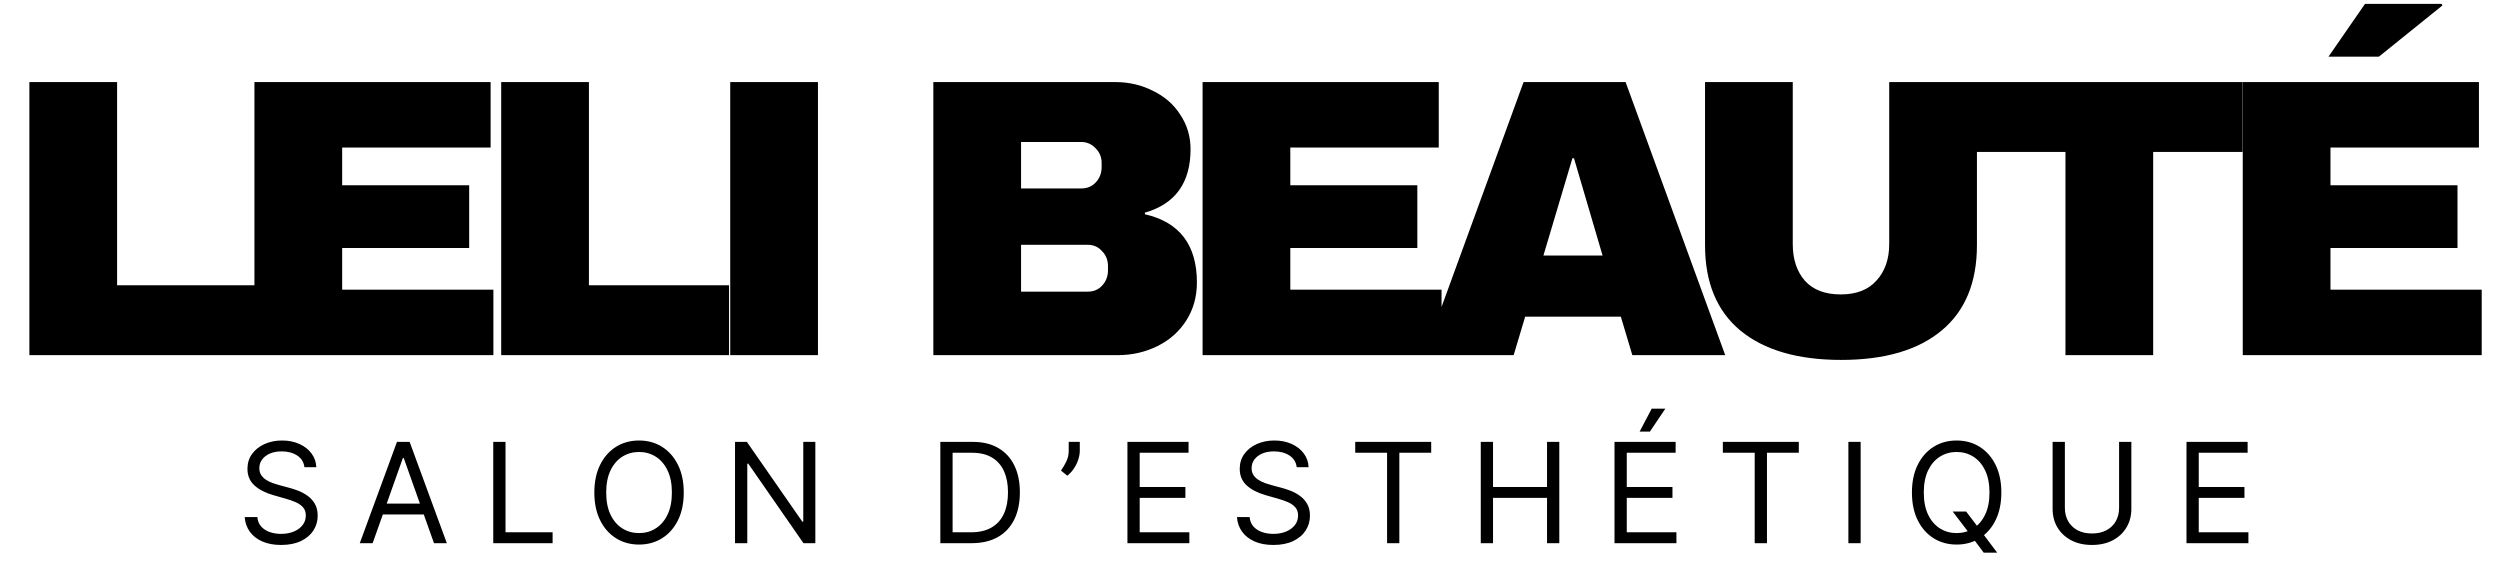 <svg xmlns="http://www.w3.org/2000/svg" width="359" height="83" viewBox="0 0 359 83" fill="none"><path d="M43.716 67.091C43.631 66.371 43.285 65.812 42.679 65.415C42.073 65.017 41.33 64.818 40.449 64.818C39.805 64.818 39.242 64.922 38.758 65.131C38.28 65.339 37.906 65.626 37.636 65.99C37.371 66.355 37.239 66.769 37.239 67.233C37.239 67.621 37.331 67.955 37.516 68.234C37.705 68.509 37.947 68.739 38.24 68.923C38.534 69.103 38.841 69.252 39.163 69.371C39.485 69.484 39.781 69.577 40.051 69.648L41.528 70.046C41.907 70.145 42.329 70.282 42.793 70.457C43.261 70.633 43.709 70.872 44.135 71.175C44.566 71.473 44.921 71.856 45.2 72.325C45.48 72.794 45.619 73.369 45.619 74.051C45.619 74.837 45.413 75.547 45.001 76.182C44.594 76.816 43.998 77.32 43.212 77.695C42.43 78.069 41.481 78.256 40.364 78.256C39.322 78.256 38.42 78.088 37.658 77.751C36.9 77.415 36.303 76.947 35.868 76.345C35.437 75.744 35.193 75.046 35.136 74.25H36.955C37.002 74.799 37.187 75.254 37.508 75.614C37.835 75.969 38.247 76.234 38.744 76.409C39.246 76.579 39.786 76.665 40.364 76.665C41.036 76.665 41.64 76.556 42.175 76.338C42.71 76.115 43.133 75.808 43.446 75.415C43.758 75.017 43.915 74.553 43.915 74.023C43.915 73.54 43.78 73.147 43.51 72.844C43.24 72.541 42.885 72.294 42.445 72.105C42.004 71.916 41.528 71.75 41.017 71.608L39.227 71.097C38.091 70.77 37.191 70.303 36.528 69.697C35.865 69.091 35.534 68.298 35.534 67.318C35.534 66.504 35.754 65.794 36.195 65.188C36.64 64.577 37.236 64.103 37.984 63.767C38.737 63.426 39.578 63.256 40.506 63.256C41.443 63.256 42.276 63.424 43.006 63.76C43.735 64.091 44.312 64.546 44.739 65.124C45.169 65.701 45.397 66.357 45.42 67.091H43.716ZM53.512 78H51.665L57.006 63.455H58.824L64.165 78H62.319L57.972 65.756H57.858L53.512 78ZM54.194 72.318H61.637V73.881H54.194V72.318ZM70.831 78V63.455H72.592V76.438H79.354V78H70.831ZM98.187 70.727C98.187 72.261 97.91 73.587 97.356 74.704C96.802 75.822 96.042 76.684 95.076 77.29C94.111 77.896 93.007 78.199 91.767 78.199C90.526 78.199 89.423 77.896 88.457 77.29C87.491 76.684 86.731 75.822 86.177 74.704C85.623 73.587 85.346 72.261 85.346 70.727C85.346 69.193 85.623 67.867 86.177 66.75C86.731 65.633 87.491 64.771 88.457 64.165C89.423 63.559 90.526 63.256 91.767 63.256C93.007 63.256 94.111 63.559 95.076 64.165C96.042 64.771 96.802 65.633 97.356 66.75C97.91 67.867 98.187 69.193 98.187 70.727ZM96.483 70.727C96.483 69.468 96.272 68.405 95.851 67.538C95.434 66.672 94.868 66.016 94.153 65.571C93.443 65.126 92.647 64.903 91.767 64.903C90.886 64.903 90.088 65.126 89.373 65.571C88.663 66.016 88.097 66.672 87.676 67.538C87.259 68.405 87.051 69.468 87.051 70.727C87.051 71.987 87.259 73.05 87.676 73.916C88.097 74.783 88.663 75.438 89.373 75.883C90.088 76.329 90.886 76.551 91.767 76.551C92.647 76.551 93.443 76.329 94.153 75.883C94.868 75.438 95.434 74.783 95.851 73.916C96.272 73.05 96.483 71.987 96.483 70.727ZM117.083 63.455V78H115.378L107.452 66.579H107.31V78H105.549V63.455H107.253L115.208 74.903H115.35V63.455H117.083ZM139.521 78H135.032V63.455H139.72C141.131 63.455 142.338 63.746 143.342 64.328C144.346 64.906 145.115 65.737 145.65 66.821C146.185 67.901 146.453 69.193 146.453 70.699C146.453 72.214 146.183 73.519 145.643 74.612C145.103 75.701 144.317 76.539 143.285 77.126C142.253 77.709 140.998 78 139.521 78ZM136.794 76.438H139.407C140.61 76.438 141.607 76.206 142.398 75.742C143.188 75.278 143.778 74.617 144.166 73.76C144.554 72.903 144.748 71.883 144.748 70.699C144.748 69.525 144.557 68.514 144.173 67.666C143.79 66.814 143.217 66.16 142.454 65.706C141.692 65.247 140.743 65.017 139.606 65.017H136.794V76.438ZM155.057 63.455V64.733C155.057 65.121 154.986 65.535 154.844 65.976C154.707 66.412 154.503 66.835 154.234 67.247C153.968 67.654 153.646 68.01 153.268 68.312L152.359 67.574C152.657 67.148 152.915 66.705 153.133 66.246C153.355 65.782 153.467 65.287 153.467 64.761V63.455H155.057ZM161.899 78V63.455H170.677V65.017H163.66V69.932H170.223V71.494H163.66V76.438H170.791V78H161.899ZM186.207 67.091C186.121 66.371 185.776 65.812 185.17 65.415C184.564 65.017 183.82 64.818 182.939 64.818C182.296 64.818 181.732 64.922 181.249 65.131C180.771 65.339 180.397 65.626 180.127 65.99C179.862 66.355 179.729 66.769 179.729 67.233C179.729 67.621 179.822 67.955 180.006 68.234C180.196 68.509 180.437 68.739 180.731 68.923C181.024 69.103 181.332 69.252 181.654 69.371C181.976 69.484 182.272 69.577 182.542 69.648L184.019 70.046C184.398 70.145 184.819 70.282 185.283 70.457C185.752 70.633 186.199 70.872 186.626 71.175C187.056 71.473 187.412 71.856 187.691 72.325C187.97 72.794 188.11 73.369 188.11 74.051C188.11 74.837 187.904 75.547 187.492 76.182C187.085 76.816 186.488 77.32 185.702 77.695C184.921 78.069 183.972 78.256 182.854 78.256C181.813 78.256 180.911 78.088 180.148 77.751C179.391 77.415 178.794 76.947 178.359 76.345C177.928 75.744 177.684 75.046 177.627 74.25H179.445C179.493 74.799 179.677 75.254 179.999 75.614C180.326 75.969 180.738 76.234 181.235 76.409C181.737 76.579 182.277 76.665 182.854 76.665C183.527 76.665 184.13 76.556 184.665 76.338C185.2 76.115 185.624 75.808 185.937 75.415C186.249 75.017 186.405 74.553 186.405 74.023C186.405 73.54 186.27 73.147 186.001 72.844C185.731 72.541 185.376 72.294 184.935 72.105C184.495 71.916 184.019 71.75 183.508 71.608L181.718 71.097C180.582 70.77 179.682 70.303 179.019 69.697C178.356 69.091 178.025 68.298 178.025 67.318C178.025 66.504 178.245 65.794 178.685 65.188C179.13 64.577 179.727 64.103 180.475 63.767C181.228 63.426 182.068 63.256 182.996 63.256C183.934 63.256 184.767 63.424 185.496 63.76C186.225 64.091 186.803 64.546 187.229 65.124C187.66 65.701 187.887 66.357 187.911 67.091H186.207ZM194.61 65.017V63.455H205.52V65.017H200.946V78H199.184V65.017H194.61ZM212.638 78V63.455H214.399V69.932H222.155V63.455H223.916V78H222.155V71.494H214.399V78H212.638ZM231.843 78V63.455H240.621V65.017H233.604V69.932H240.166V71.494H233.604V76.438H240.735V78H231.843ZM235.451 61.977L237.184 58.682H239.144L236.928 61.977H235.451ZM247.4 65.017V63.455H258.309V65.017H253.736V78H251.974V65.017H247.4ZM267.189 63.455V78H265.428V63.455H267.189ZM280.405 73.454H282.337L283.956 75.585L284.382 76.153L286.797 79.364H284.865L283.274 77.233L282.876 76.693L280.405 73.454ZM287.393 70.727C287.393 72.261 287.116 73.587 286.562 74.704C286.009 75.822 285.249 76.684 284.283 77.29C283.317 77.896 282.214 78.199 280.973 78.199C279.732 78.199 278.629 77.896 277.663 77.29C276.697 76.684 275.938 75.822 275.384 74.704C274.83 73.587 274.553 72.261 274.553 70.727C274.553 69.193 274.83 67.867 275.384 66.75C275.938 65.633 276.697 64.771 277.663 64.165C278.629 63.559 279.732 63.256 280.973 63.256C282.214 63.256 283.317 63.559 284.283 64.165C285.249 64.771 286.009 65.633 286.562 66.75C287.116 67.867 287.393 69.193 287.393 70.727ZM285.689 70.727C285.689 69.468 285.478 68.405 285.057 67.538C284.64 66.672 284.074 66.016 283.359 65.571C282.649 65.126 281.854 64.903 280.973 64.903C280.092 64.903 279.295 65.126 278.58 65.571C277.869 66.016 277.304 66.672 276.882 67.538C276.465 68.405 276.257 69.468 276.257 70.727C276.257 71.987 276.465 73.05 276.882 73.916C277.304 74.783 277.869 75.438 278.58 75.883C279.295 76.329 280.092 76.551 280.973 76.551C281.854 76.551 282.649 76.329 283.359 75.883C284.074 75.438 284.64 74.783 285.057 73.916C285.478 73.05 285.689 71.987 285.689 70.727ZM304.301 63.455H306.062V73.085C306.062 74.079 305.828 74.967 305.359 75.749C304.895 76.525 304.239 77.138 303.391 77.588C302.544 78.033 301.55 78.256 300.409 78.256C299.267 78.256 298.273 78.033 297.426 77.588C296.578 77.138 295.92 76.525 295.451 75.749C294.987 74.967 294.755 74.079 294.755 73.085V63.455H296.516V72.943C296.516 73.653 296.673 74.285 296.985 74.84C297.298 75.389 297.743 75.822 298.32 76.139C298.903 76.452 299.599 76.608 300.409 76.608C301.218 76.608 301.914 76.452 302.497 76.139C303.079 75.822 303.524 75.389 303.832 74.84C304.144 74.285 304.301 73.653 304.301 72.943V63.455ZM313.979 78V63.455H322.758V65.017H315.741V69.932H322.303V71.494H315.741V76.438H322.871V78H313.979Z" fill="black"></path><path d="M4.218 11.784H16.815V40.968H36.936V51H4.218V11.784ZM36.537 11.784H70.452V21.189H49.134V26.604H67.374V35.61H49.134V41.595H70.851V51H36.537V11.784ZM71.972 11.784H84.569V40.968H104.69V51H71.972V11.784ZM104.861 51V11.784H117.458V51H104.861ZM160.133 11.784C162.109 11.784 163.914 12.202 165.548 13.038C167.22 13.836 168.531 14.976 169.481 16.458C170.469 17.94 170.963 19.593 170.963 21.417C170.963 26.243 168.778 29.283 164.408 30.537V30.765C169.386 31.905 171.875 35.173 171.875 40.569C171.875 42.621 171.362 44.445 170.336 46.041C169.348 47.599 167.98 48.815 166.232 49.689C164.484 50.563 162.565 51 160.475 51H134.027V11.784H160.133ZM146.624 27.06H155.288C156.124 27.06 156.808 26.775 157.34 26.205C157.91 25.597 158.195 24.856 158.195 23.982V23.412C158.195 22.576 157.91 21.873 157.34 21.303C156.77 20.695 156.086 20.391 155.288 20.391H146.624V27.06ZM146.624 41.88H156.2C157.036 41.88 157.72 41.595 158.252 41.025C158.822 40.417 159.107 39.676 159.107 38.802V38.232C159.107 37.358 158.822 36.636 158.252 36.066C157.72 35.458 157.036 35.154 156.2 35.154H146.624V41.88ZM172.691 11.784H206.606V21.189H185.288V26.604H203.528V35.61H185.288V41.595H207.005V51H172.691V11.784ZM234.404 51L232.751 45.471H219.014L217.361 51H204.479L218.786 11.784H233.435L247.742 51H234.404ZM221.636 36.693H230.129L226.025 22.728H225.797L221.636 36.693ZM283.888 35.211C283.888 40.569 282.197 44.654 278.815 47.466C275.433 50.278 270.626 51.684 264.394 51.684C258.162 51.684 253.336 50.278 249.916 47.466C246.534 44.654 244.843 40.569 244.843 35.211V11.784H257.44V35.04C257.44 37.244 258.029 39.011 259.207 40.341C260.385 41.633 262.095 42.279 264.337 42.279C266.579 42.279 268.289 41.614 269.467 40.284C270.683 38.954 271.291 37.206 271.291 35.04V11.784H283.888V35.211ZM309.196 21.816V51H296.599V21.816H283.717V11.784H322.021V21.816H309.196ZM334.372 8.136L339.616 0.555H350.617L350.731 0.783L341.611 8.136H334.372ZM322.06 11.784H355.975V21.189H334.657V26.604H352.897V35.61H334.657V41.595H356.374V51H322.06V11.784Z" fill="black"></path></svg>